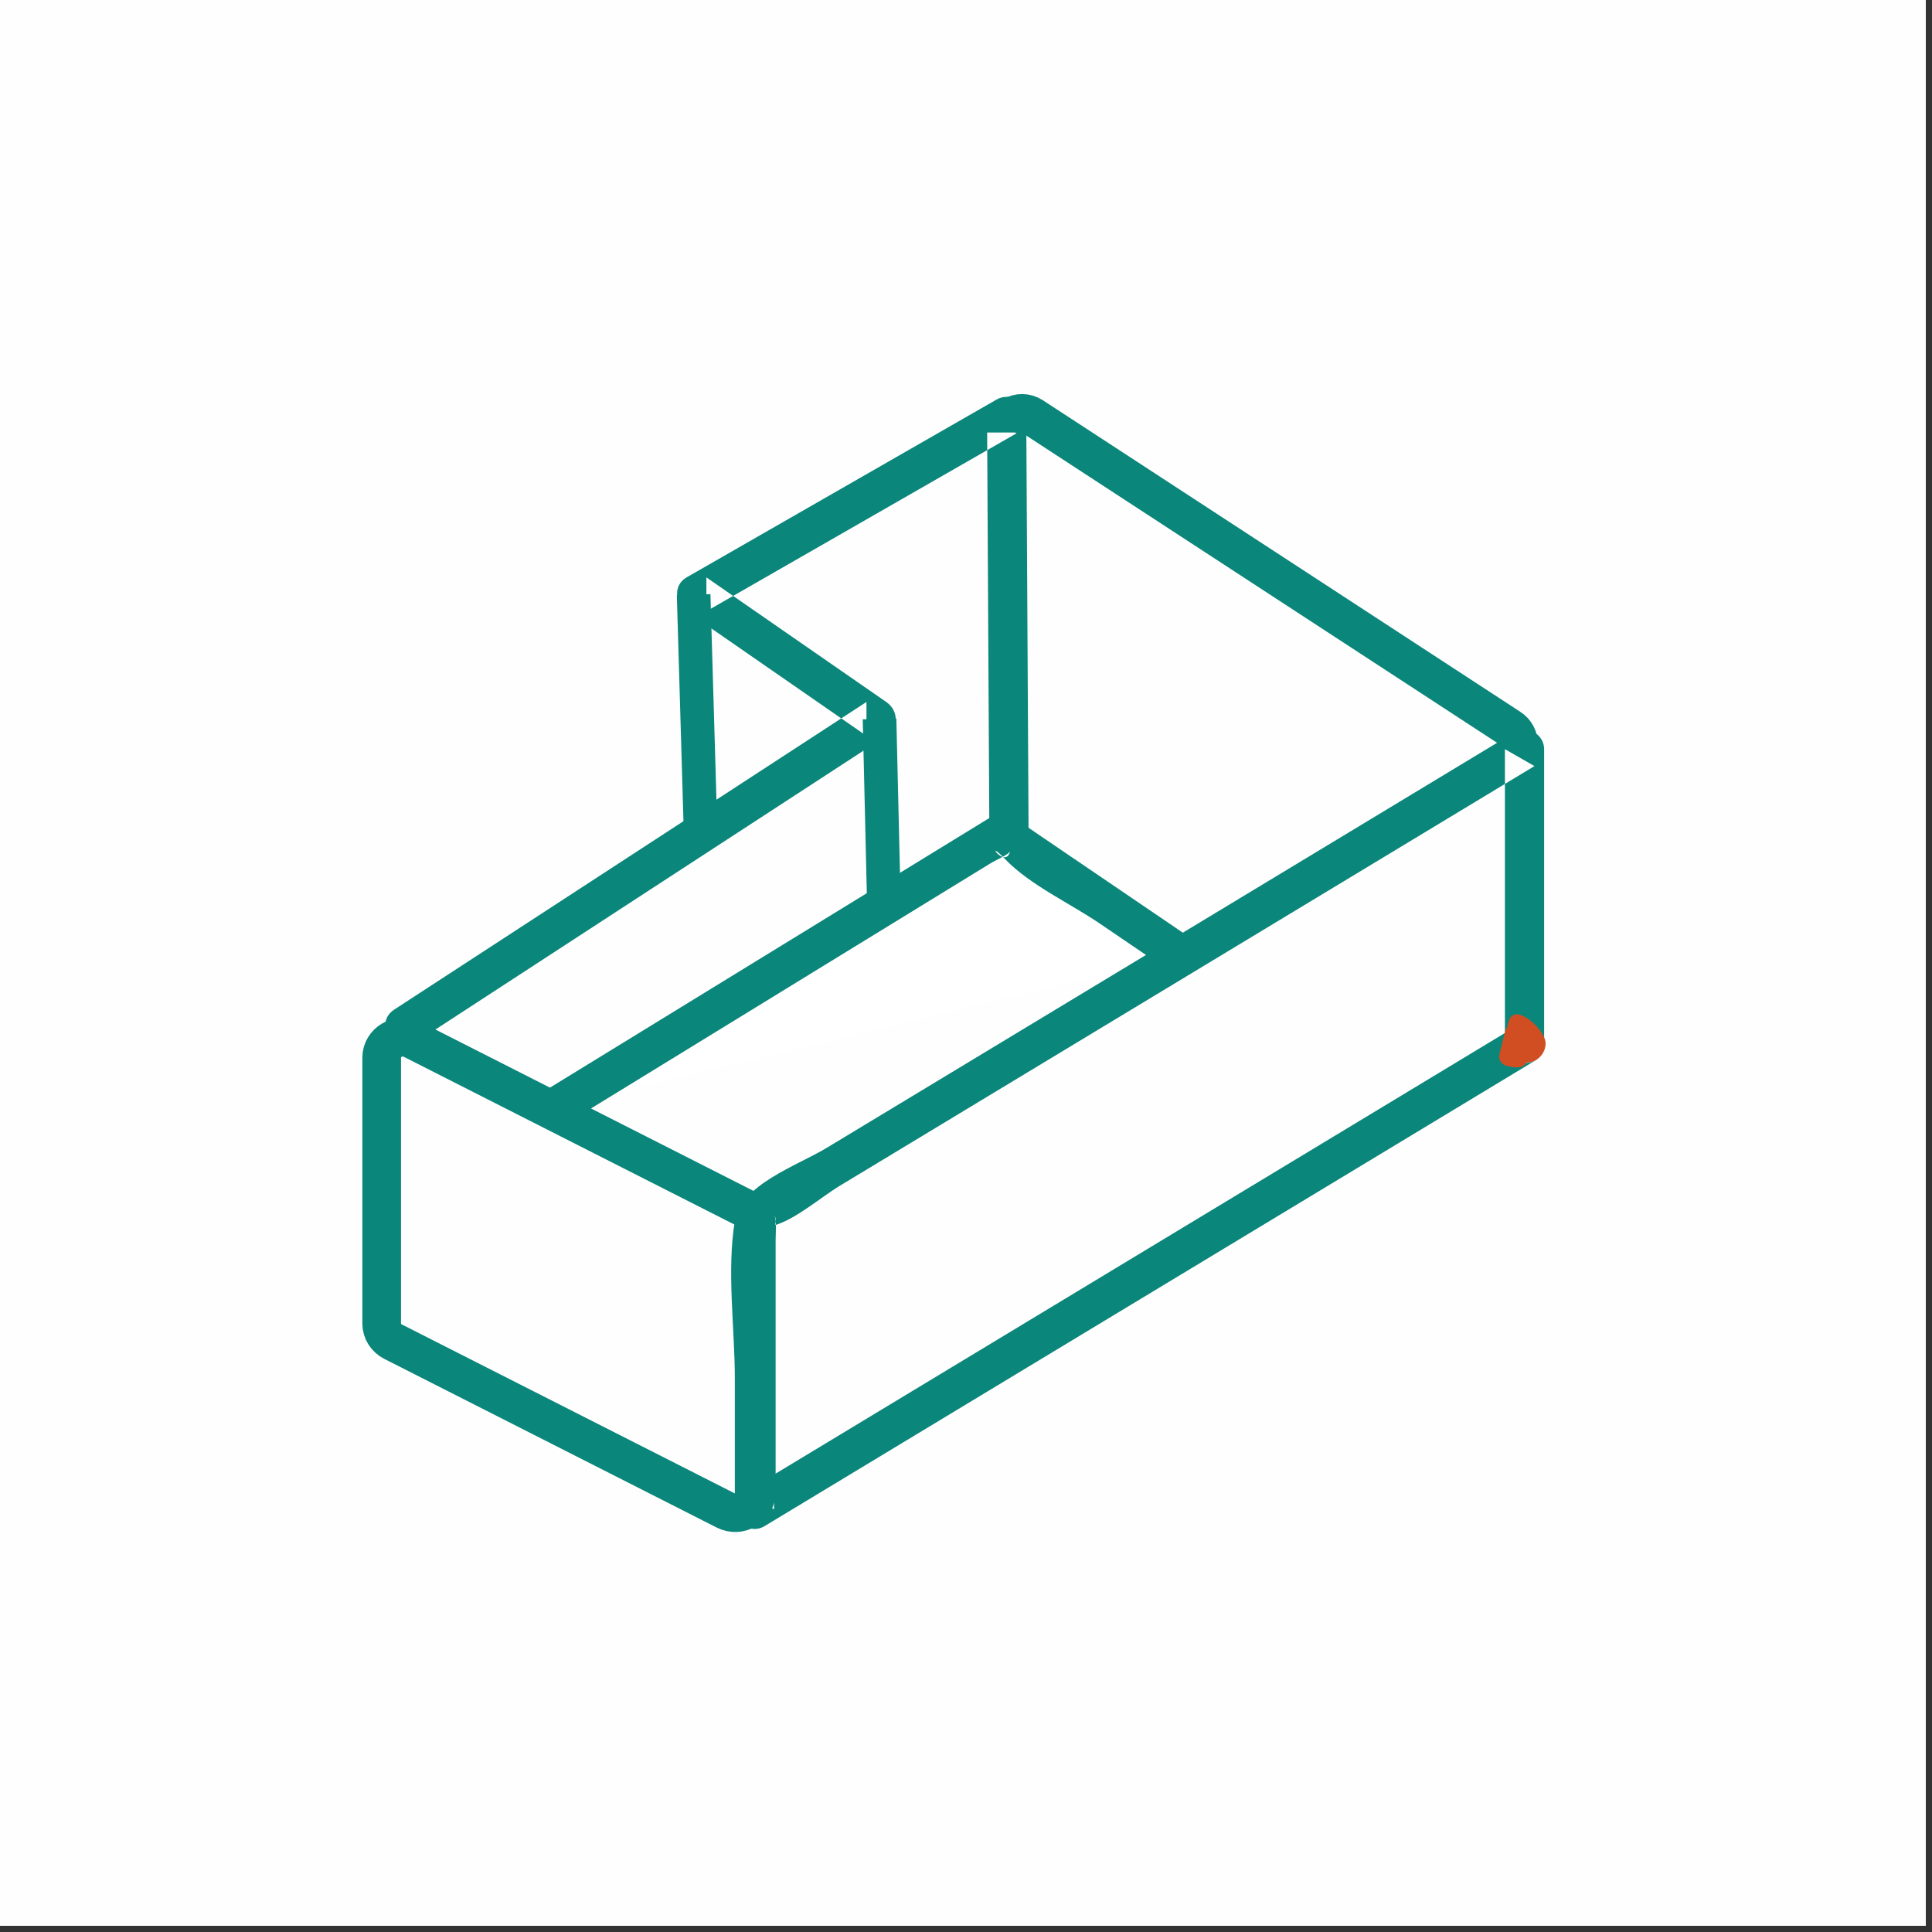 <?xml version="1.0" encoding="UTF-8"?>
<svg width="100px" height="100px" viewBox="0 0 100 100" version="1.1" xmlns="http://www.w3.org/2000/svg" xmlns:xlink="http://www.w3.org/1999/xlink">
    <rect x="0" y="0" width="100" height="100" fill="#333333" stroke="none"/>
    <!-- Generator: Sketch 51.3 (57544) - http://www.bohemiancoding.com/sketch -->
    <title>Group 23</title>
    <desc>Created with Sketch.</desc>
    <defs></defs>
    <g id="Page-1" stroke="none" stroke-width="1" fill="none" fill-rule="evenodd">
        <g id="Extra-large:-Desktops---12-col-Copy" transform="translate(-583, -795)">
            <g id="Group-23" transform="translate(583, 795)">
                <polygon id="Fill-1" fill="#FEFEFE" points="0 99.68 99.68 99.68 99.68 0 0 0"></polygon>
                <g id="Group-22" transform="translate(19.231, 19.872)">
                    <path d="M34.02,25.366 C33.976,17.471 33.933,9.575 33.888,1.68 C33.885,0.906 33.031,0.419 32.362,0.803 C27.01,3.873 21.658,6.944 16.307,10.014 C15.606,10.416 15.698,11.346 16.307,11.767 C19.41,13.917 22.513,16.066 25.617,18.215 L25.617,16.462 C17.469,21.77 9.321,27.078 1.173,32.385 C0.083,33.096 1.099,34.855 2.198,34.138 C10.346,28.83 18.493,23.523 26.641,18.215 C27.31,17.78 27.279,16.904 26.641,16.462 C23.538,14.313 20.435,12.163 17.332,10.014 L17.332,11.767 C22.683,8.697 28.035,5.626 33.386,2.555 C32.877,2.263 32.367,1.971 31.859,1.68 C31.902,9.575 31.946,17.471 31.99,25.366 C31.997,26.672 34.028,26.675 34.02,25.366" id="Fill-2" fill="#0b867a"></path>
                    <path d="M26.557,28.524 L26.293,17.339" id="Fill-4" fill="#0b867a"></path>
                    <polygon id="Fill-6" fill="#0b867a" points="25.687 28.545 25.424 17.359 27.164 17.319 27.427 28.504"></polygon>
                    <polyline id="Fill-8" fill="#FFFFFF" points="9.466 37.473 32.627 23.26 41.916 29.578"></polyline>
                    <path d="M9.979,38.349 C16.072,34.61 22.166,30.87 28.259,27.132 L32.117,24.765 C32.223,24.699 33.013,24.341 33.052,24.191 C32.799,25.168 31.65,23.402 32.803,24.605 C34.071,25.928 36.165,26.892 37.682,27.923 C38.923,28.767 40.163,29.61 41.404,30.454 C42.487,31.191 43.505,29.432 42.429,28.7 C39.333,26.595 36.235,24.49 33.139,22.384 C32.85,22.187 32.407,22.205 32.114,22.384 C24.394,27.121 16.674,31.859 8.954,36.596 C7.842,37.278 8.861,39.035 9.979,38.349" id="Fill-10" fill="#0b867a"></path>
                    <path d="M16.671,10.907 L17.032,23.244" id="Fill-12" fill="#0b867a"></path>
                    <polygon id="Fill-14" fill="#0b867a" points="16.163 23.27 15.802 10.933 17.541 10.882 17.902 23.219"></polygon>
                    <path d="M59.166,33.293 C45.879,41.32 32.593,49.348 19.306,57.375 C19.816,57.667 20.324,57.959 20.834,58.252 L20.834,44.957 C20.834,44.58 21.051,43.35 20.834,43.014 C21.328,43.775 19.672,43.898 20.831,43.561 C21.974,43.227 23.245,42.102 24.259,41.49 C33.476,35.921 42.693,30.352 51.91,24.784 C54.67,23.116 57.43,21.449 60.191,19.781 C59.681,19.489 59.172,19.197 58.663,18.904 L58.663,34.17 C58.663,35.476 60.693,35.477 60.693,34.17 L60.693,18.904 C60.693,18.144 59.828,17.628 59.166,18.027 C51.865,22.439 44.564,26.85 37.263,31.261 C32.692,34.023 28.119,36.785 23.548,39.547 C22.028,40.465 19.117,41.439 18.804,43.323 C18.377,45.886 18.804,48.879 18.804,51.476 L18.804,58.252 C18.804,59.012 19.668,59.528 20.331,59.127 C33.617,51.101 46.904,43.074 60.191,35.046 C61.307,34.371 60.288,32.615 59.166,33.293" id="Fill-16" fill="#0b867a"></path>
                    <path d="M32.68,2.514 C32.68,1.735 33.542,1.262 34.199,1.681 L58.915,17.81 C59.211,17.998 59.384,18.33 59.37,18.68" id="Stroke-18" stroke="#0b867a" stroke-width="2"></path>
                    <path d="M18.318,58.302 L1.109,49.57 C0.75,49.388 0.525,49.029 0.525,48.637 L0.525,34.87 C0.525,34.077 1.396,33.568 2.122,33.936 L19.332,42.668 C19.69,42.85 19.915,43.209 19.915,43.601 L19.915,57.368 C19.915,58.161 19.044,58.67 18.318,58.302 Z" id="Stroke-20" stroke="#0b867a" stroke-width="2"></path>
                </g>
                <path d="M79,55 C79.552,55 80,54.552 80,54 C80,53.448 79.052,52.5 78.5,52.5 C77.948,52.5 78,53.448 78,54 C78,54.552 78.448,55 79,55 Z" id="Oval-2" fill="#D14E22" fill-rule="nonzero"></path>
                <path d="M78.39,53 L78.569,53 C78.82,53 79.033,53.187 79.065,53.436 C79.163,54.196 79.141,54.718 79,55 C78.867,55.267 78.519,55.32 77.958,55.159 L77.958,55.159 C77.699,55.085 77.545,54.819 77.611,54.557 L77.905,53.379 C77.961,53.156 78.161,53 78.39,53 Z" id="Rectangle-11" fill="#D14E22" fill-rule="nonzero"></path>
            </g>
        </g>
    </g>
</svg>
